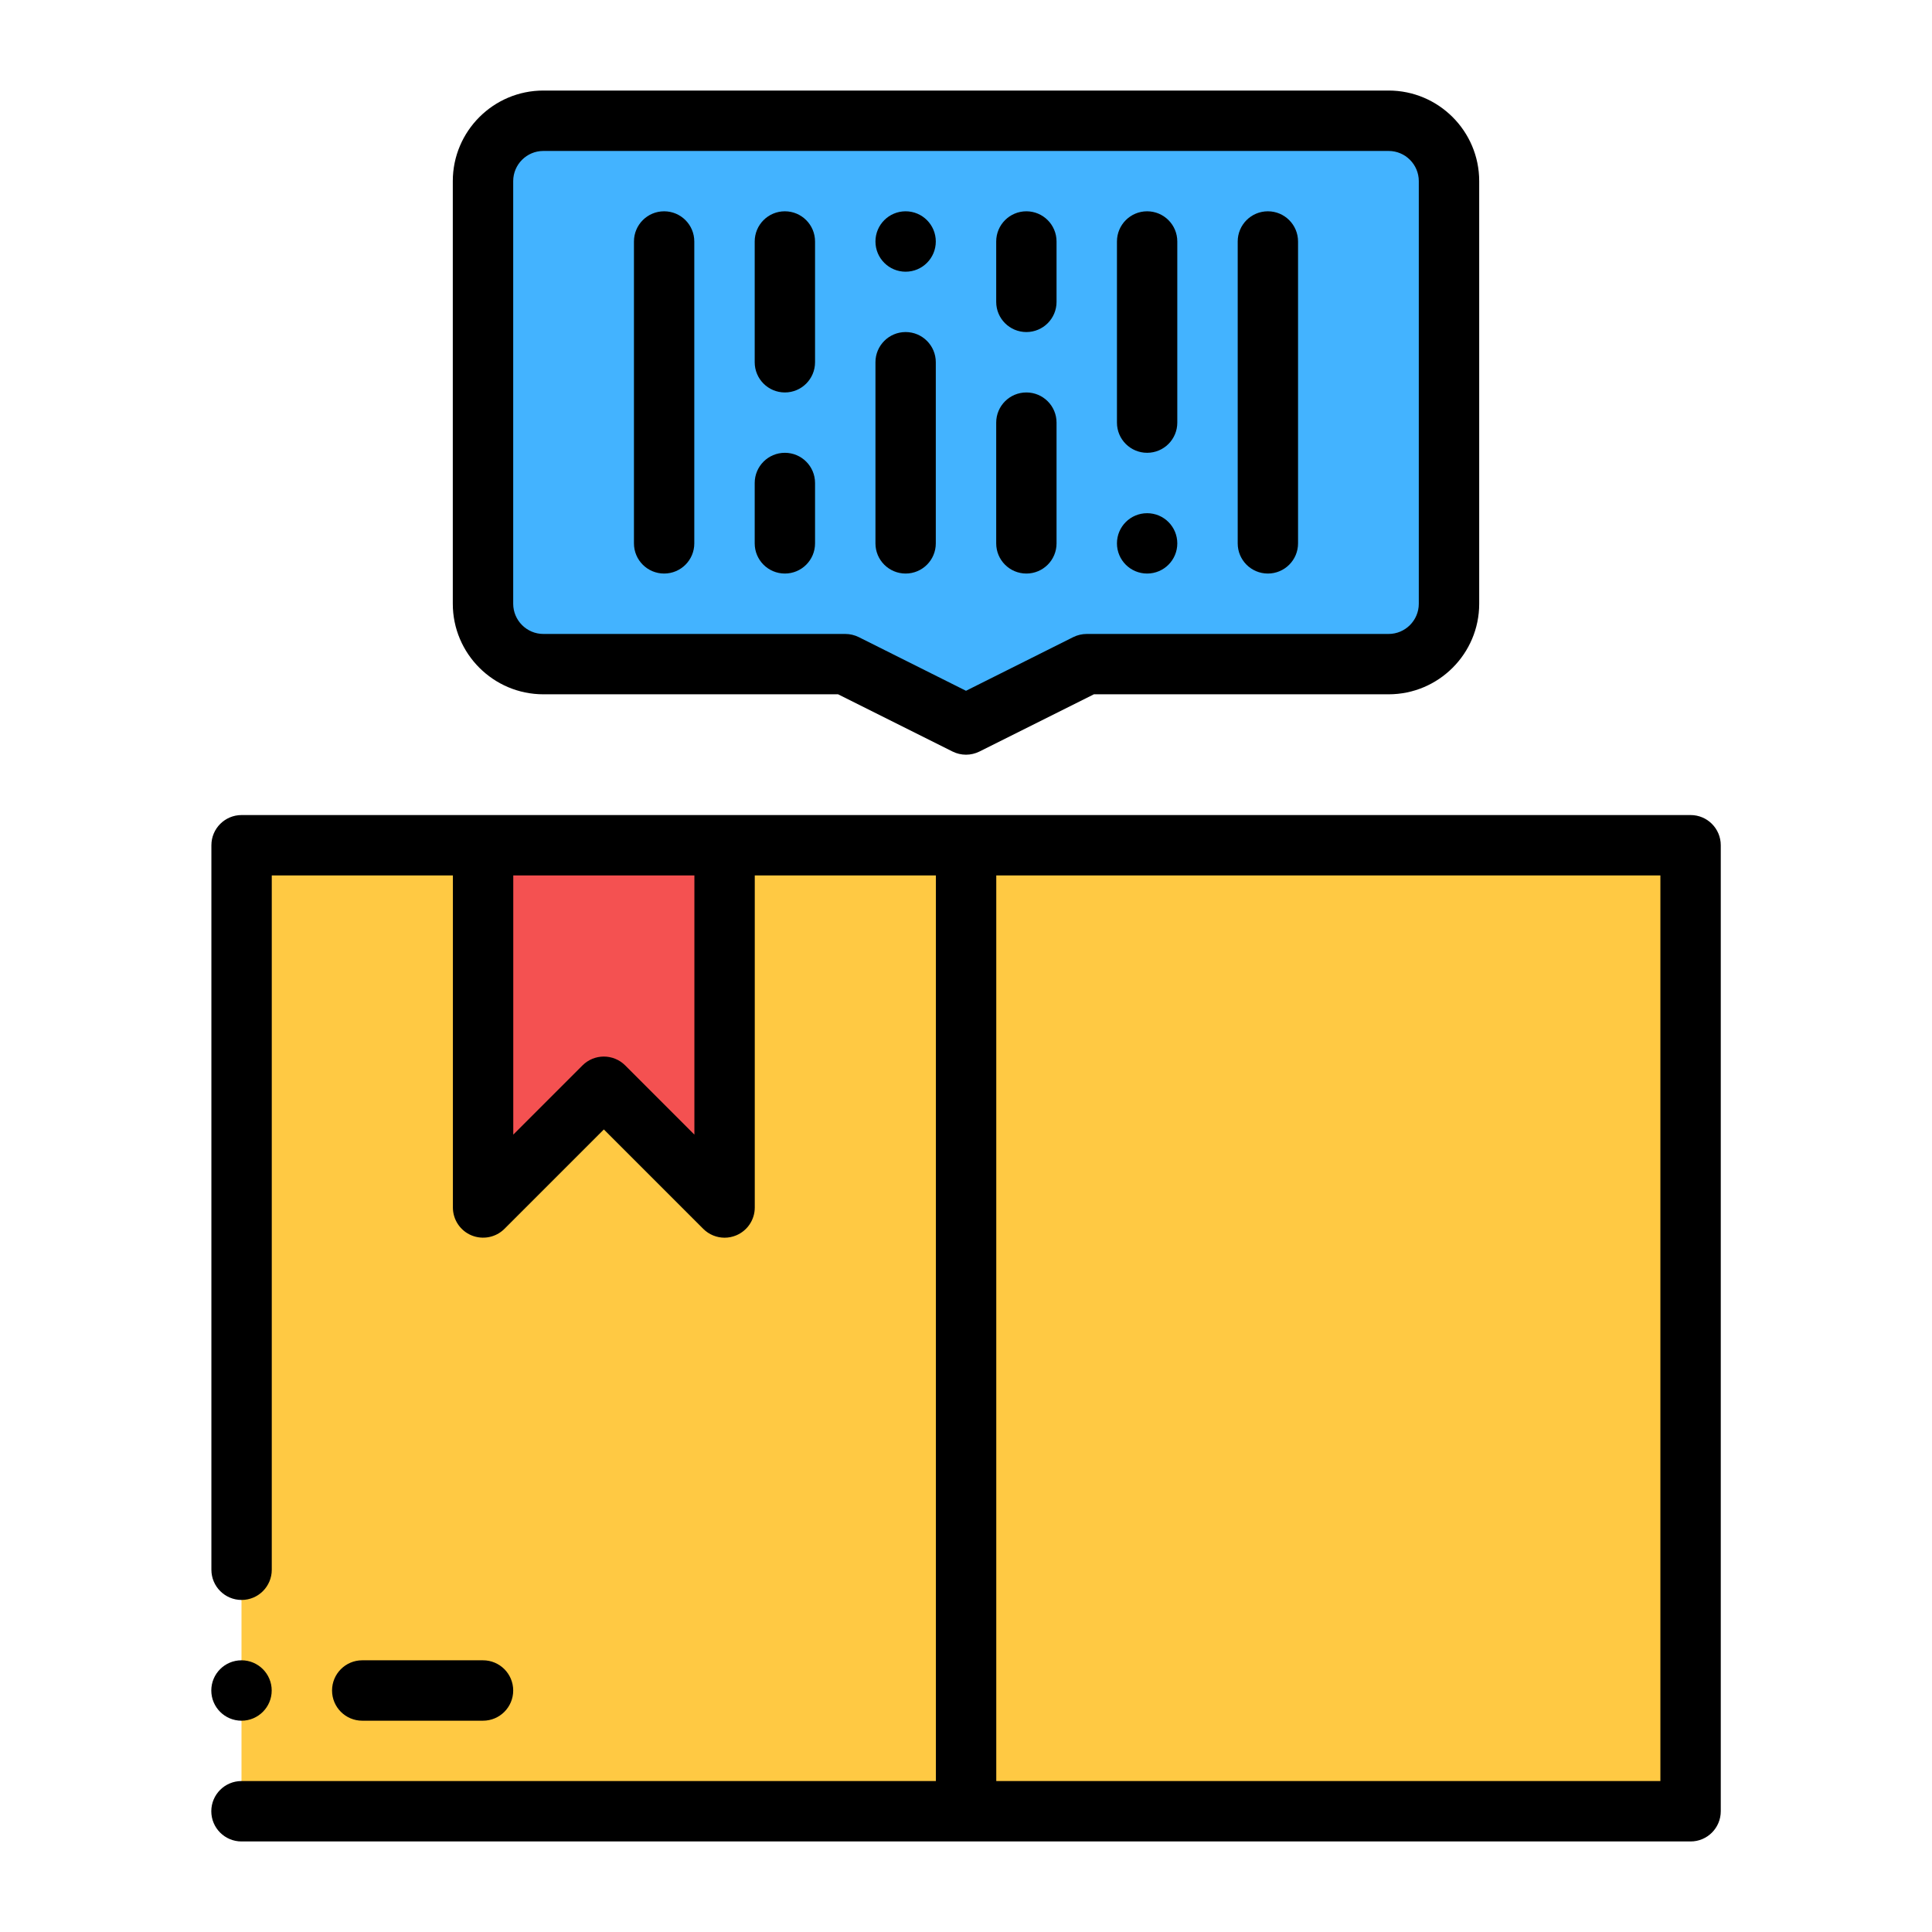 <svg width="60" height="60" viewBox="0 0 60 60" fill="none" xmlns="http://www.w3.org/2000/svg">
<path d="M52.5 26.25V56.25H7.5V26.25H15V37.5L18.75 33.75L22.5 37.5V26.25H52.5Z" fill="#FFC943"/>
<path d="M22.5 26.25V37.5L18.75 33.75L15 37.5V26.25H22.5Z" fill="#F45151"/>
<path d="M45 5.625V18.75C45 19.781 44.156 20.625 43.125 20.625H33.75L30 22.5L26.25 20.625H16.875C15.844 20.625 15 19.781 15 18.75V5.625C15 4.594 15.844 3.75 16.875 3.75H43.125C44.156 3.75 45 4.594 45 5.625Z" fill="#43B3FF"/>
<path d="M53.44 56.25V26.25C53.44 25.732 53.021 25.312 52.503 25.312H7.503C6.985 25.312 6.565 25.732 6.565 26.25V48.75C6.565 49.268 6.985 49.688 7.503 49.688C8.021 49.688 8.44 49.268 8.44 48.75V27.188H14.065V37.5C14.065 37.879 14.293 38.221 14.644 38.366C14.994 38.509 15.397 38.432 15.666 38.163L18.753 35.076L21.84 38.163C22.019 38.342 22.259 38.438 22.503 38.438C22.624 38.438 22.745 38.414 22.862 38.366C23.212 38.221 23.44 37.879 23.44 37.5V27.188H29.065V55.312H7.5C6.982 55.312 6.562 55.732 6.562 56.25C6.562 56.768 6.982 57.188 7.5 57.188H52.503C53.021 57.188 53.44 56.768 53.44 56.25ZM21.565 35.237L19.416 33.087C19.049 32.721 18.456 32.721 18.09 33.087L15.94 35.237V27.188H21.565V35.237ZM51.565 55.312H30.94V27.188H51.565V55.312Z" fill="black"/>
<path d="M15 53.438C15.518 53.438 15.938 53.018 15.938 52.5C15.938 51.982 15.518 51.562 15 51.562H11.25C10.732 51.562 10.312 51.982 10.312 52.5C10.312 53.018 10.732 53.438 11.25 53.438H15Z" fill="black"/>
<path d="M26.028 21.562L29.581 23.339C29.712 23.404 29.856 23.438 30 23.438C30.144 23.438 30.288 23.404 30.419 23.339L33.972 21.562H43.125C44.676 21.562 45.938 20.301 45.938 18.75V5.625C45.938 4.074 44.676 2.812 43.125 2.812H16.875C15.324 2.812 14.062 4.074 14.062 5.625V18.75C14.062 20.301 15.324 21.562 16.875 21.562H26.028ZM15.938 18.75V5.625C15.938 5.109 16.358 4.688 16.875 4.688H43.125C43.642 4.688 44.062 5.109 44.062 5.625V18.75C44.062 19.266 43.642 19.688 43.125 19.688H33.75C33.604 19.688 33.461 19.722 33.331 19.786L30 21.453L26.669 19.786C26.539 19.722 26.396 19.688 26.25 19.688H16.875C16.358 19.688 15.938 19.266 15.938 18.75Z" fill="black"/>
<path d="M20.625 17.812C21.143 17.812 21.562 17.393 21.562 16.875V7.5C21.562 6.982 21.143 6.562 20.625 6.562C20.107 6.562 19.688 6.982 19.688 7.5V16.875C19.688 17.393 20.107 17.812 20.625 17.812Z" fill="black"/>
<path d="M39.375 17.812C39.893 17.812 40.312 17.393 40.312 16.875V7.5C40.312 6.982 39.893 6.562 39.375 6.562C38.857 6.562 38.438 6.982 38.438 7.5V16.875C38.438 17.393 38.857 17.812 39.375 17.812Z" fill="black"/>
<path d="M24.375 17.812C24.893 17.812 25.312 17.393 25.312 16.875V15C25.312 14.482 24.893 14.062 24.375 14.062C23.857 14.062 23.438 14.482 23.438 15V16.875C23.438 17.393 23.857 17.812 24.375 17.812Z" fill="black"/>
<path d="M24.375 12.188C24.893 12.188 25.312 11.768 25.312 11.25V7.5C25.312 6.982 24.893 6.562 24.375 6.562C23.857 6.562 23.438 6.982 23.438 7.5V11.25C23.438 11.768 23.857 12.188 24.375 12.188Z" fill="black"/>
<path d="M28.125 17.812C28.643 17.812 29.062 17.393 29.062 16.875V11.25C29.062 10.732 28.643 10.312 28.125 10.312C27.607 10.312 27.188 10.732 27.188 11.25V16.875C27.188 17.393 27.607 17.812 28.125 17.812Z" fill="black"/>
<path d="M28.125 8.438C28.643 8.438 29.062 8.018 29.062 7.5C29.062 6.982 28.643 6.562 28.125 6.562C27.607 6.562 27.188 6.982 27.188 7.5C27.188 8.018 27.607 8.438 28.125 8.438Z" fill="black"/>
<path d="M35.625 14.062C36.143 14.062 36.562 13.643 36.562 13.125V7.5C36.562 6.982 36.143 6.562 35.625 6.562C35.107 6.562 34.688 6.982 34.688 7.5V13.125C34.688 13.643 35.107 14.062 35.625 14.062Z" fill="black"/>
<path d="M35.625 17.812C36.143 17.812 36.562 17.393 36.562 16.875C36.562 16.357 36.143 15.938 35.625 15.938C35.107 15.938 34.688 16.357 34.688 16.875C34.688 17.393 35.107 17.812 35.625 17.812Z" fill="black"/>
<path d="M31.875 10.312C32.393 10.312 32.812 9.893 32.812 9.375V7.5C32.812 6.982 32.393 6.562 31.875 6.562C31.357 6.562 30.938 6.982 30.938 7.5V9.375C30.938 9.893 31.357 10.312 31.875 10.312Z" fill="black"/>
<path d="M31.875 17.812C32.393 17.812 32.812 17.393 32.812 16.875V13.125C32.812 12.607 32.393 12.188 31.875 12.188C31.357 12.188 30.938 12.607 30.938 13.125V16.875C30.938 17.393 31.357 17.812 31.875 17.812Z" fill="black"/>
<path d="M7.5 53.438C8.018 53.438 8.438 53.018 8.438 52.5C8.438 51.982 8.018 51.562 7.5 51.562C6.982 51.562 6.562 51.982 6.562 52.5C6.562 53.018 6.982 53.438 7.5 53.438Z" fill="black"/>
</svg>
